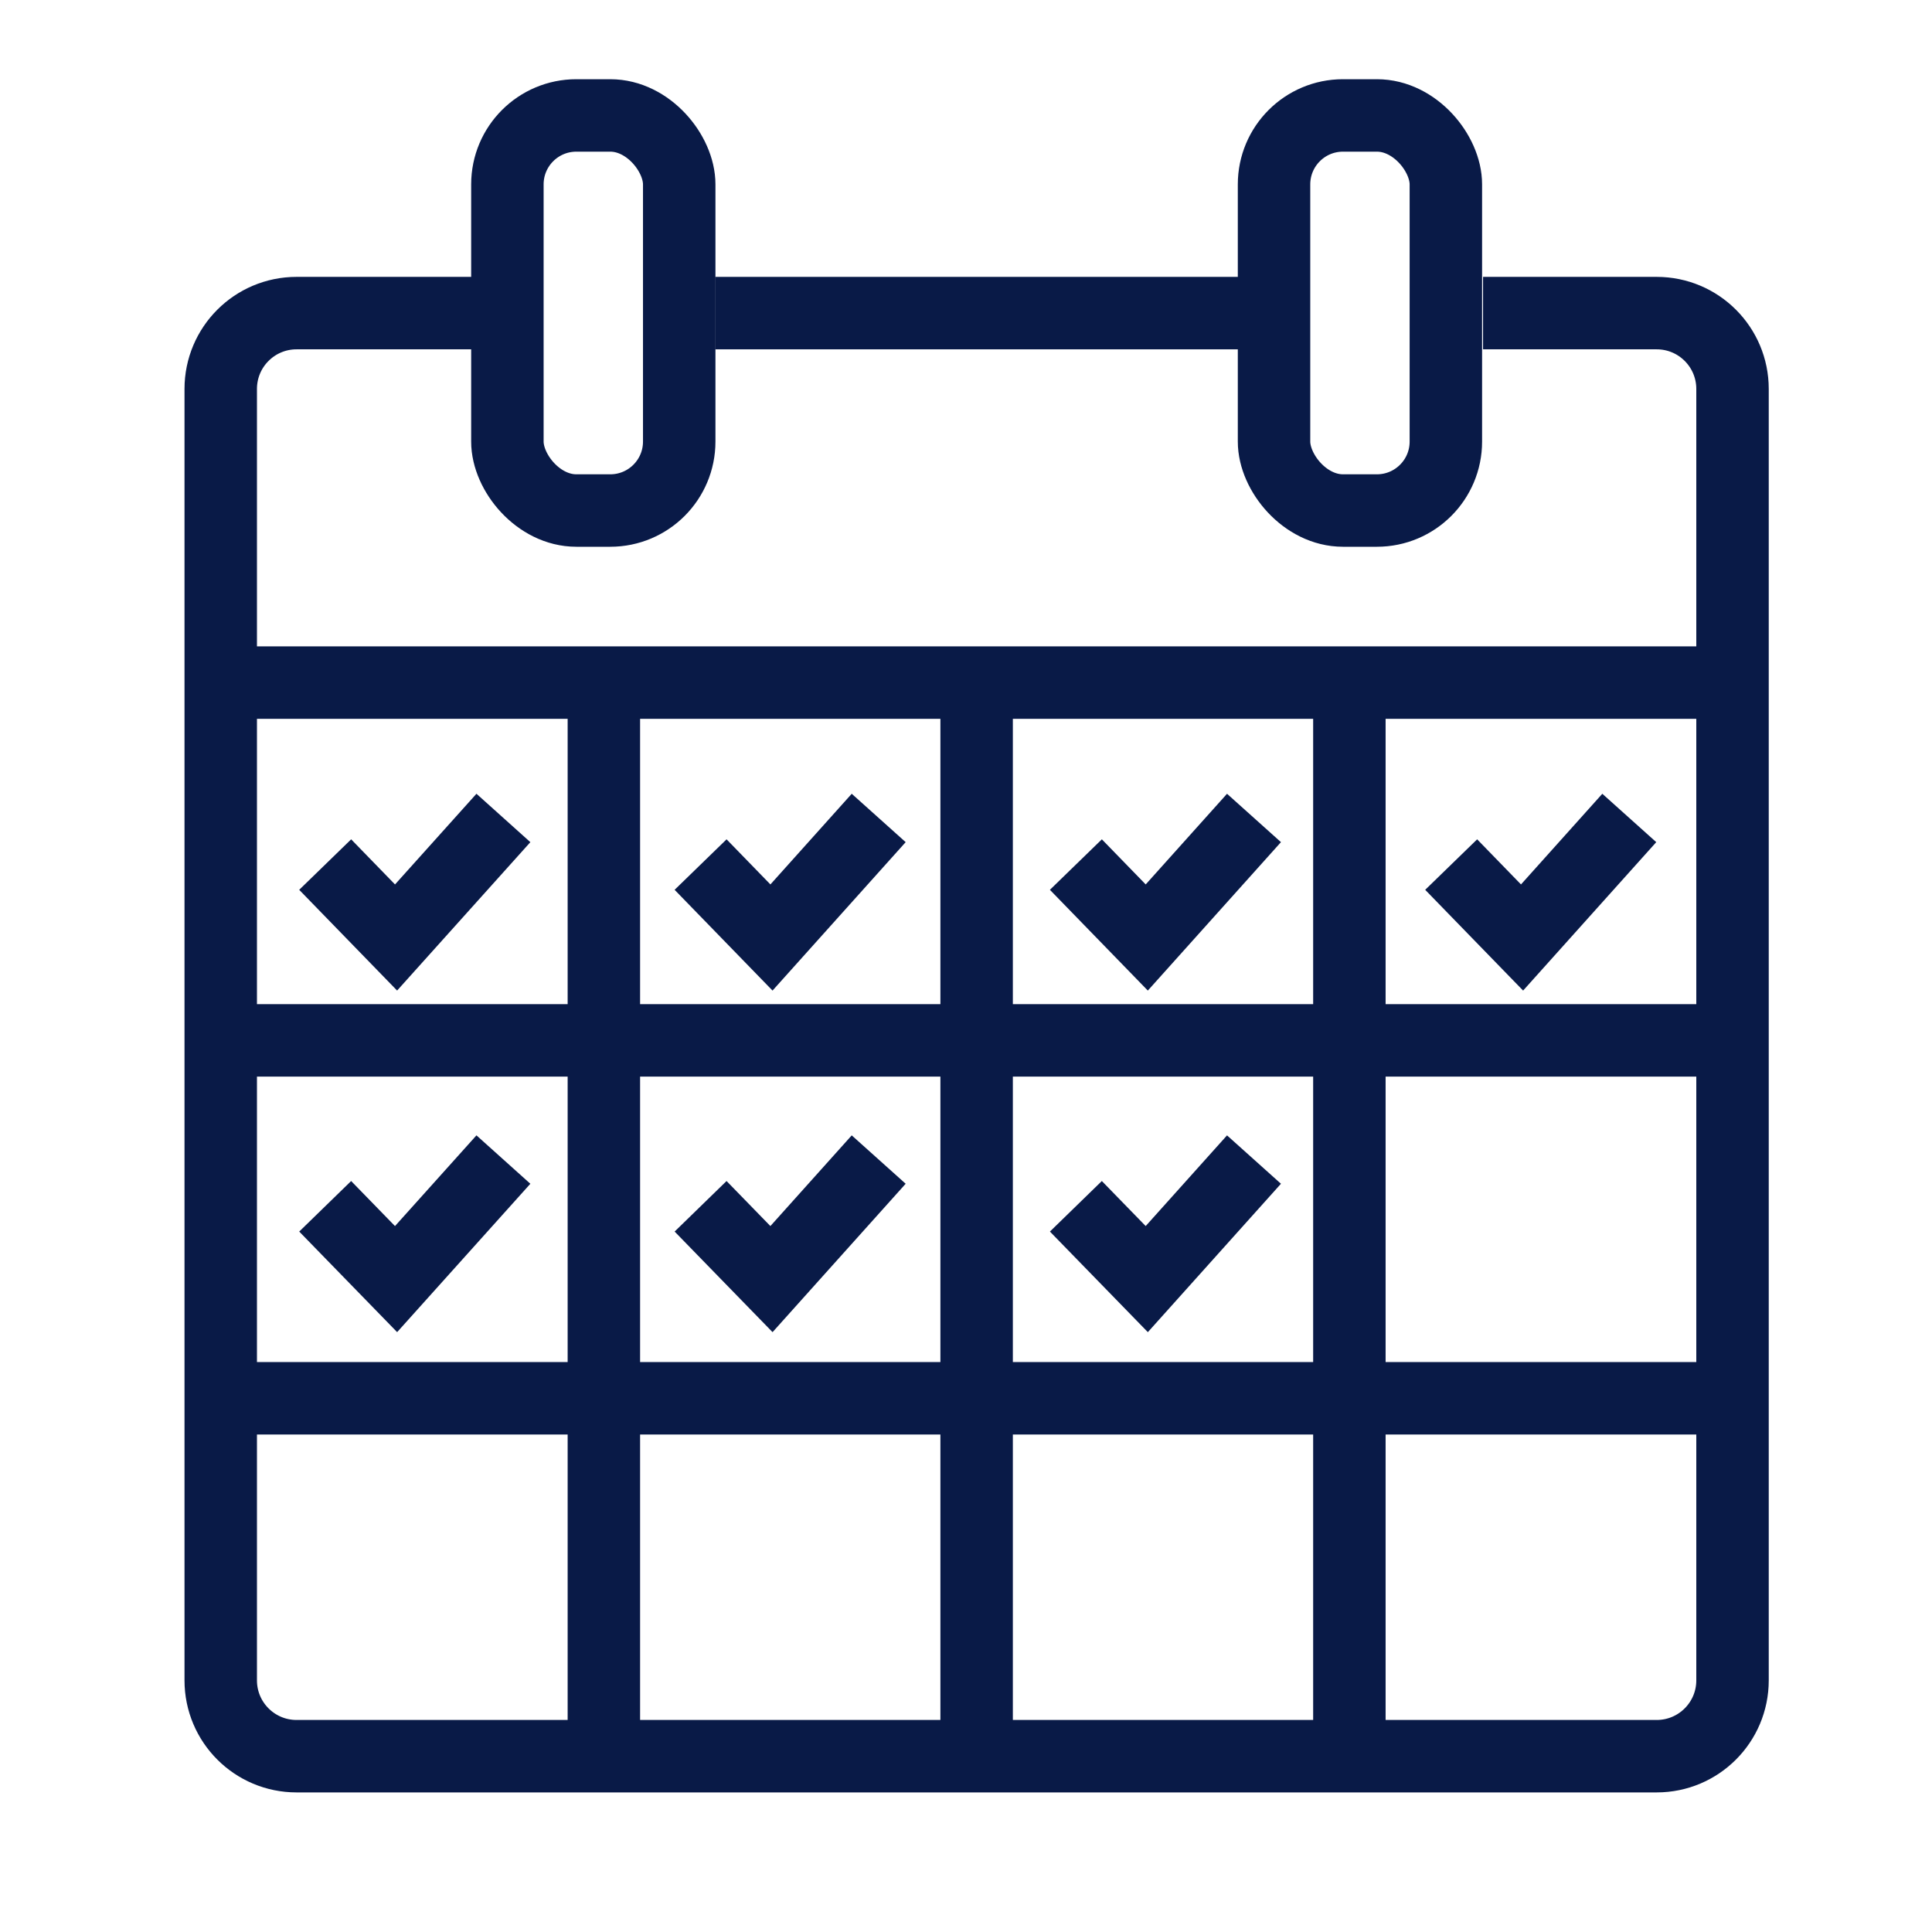 <?xml version="1.0" encoding="UTF-8"?>
<svg id="Layer_1" data-name="Layer 1" xmlns="http://www.w3.org/2000/svg" viewBox="0 0 160 160">
  <defs>
    <style>
      .cls-1 {
        fill: none;
        stroke: #091a47;
        stroke-miterlimit: 10;
        stroke-width: 6px;
      }
    </style>
  </defs>
  <g>
    <line class="cls-1" x1="143.49" y1="56.53" x2="18.28" y2="56.53"/>
    <line class="cls-1" x1="143.49" y1="86.16" x2="18.28" y2="86.16"/>
    <line class="cls-1" x1="143.49" y1="115.8" x2="18.28" y2="115.8"/>
    <polyline class="cls-1" points="80.88 56.53 80.88 86.16 80.88 115.8 80.88 145.44"/>
    <polyline class="cls-1" points="111.75 56.53 111.75 86.16 111.75 115.8 111.75 145.44"/>
    <polyline class="cls-1" points="50.01 56.53 50.01 86.16 50.01 115.8 50.01 145.44"/>
    <line class="cls-1" x1="59.23" y1="25.93" x2="102.55" y2="25.93"/>
    <path class="cls-1" d="M122.82,25.93h14.38c3.47,0,6.28,2.81,6.28,6.28v106.95c0,3.47-2.81,6.28-6.28,6.28H24.56c-3.47,0-6.28-2.81-6.28-6.28V32.21c0-3.47,2.81-6.28,6.28-6.28h14.56"/>
    <rect class="cls-1" x="42.02" y="9.56" width="14.23" height="32.72" rx="5.71" ry="5.71"/>
    <rect class="cls-1" x="105.51" y="9.56" width="14.23" height="32.72" rx="5.71" ry="5.71"/>
  </g>
  <g>
    <polyline class="cls-1" points="41.69 67.74 32.8 77.64 26.93 71.6"/>
    <polyline class="cls-1" points="72.77 67.74 63.89 77.64 58.02 71.6"/>
    <polyline class="cls-1" points="103.85 67.74 94.97 77.64 89.1 71.6"/>
    <polyline class="cls-1" points="134.93 67.74 126.05 77.64 120.18 71.6"/>
    <polyline class="cls-1" points="41.69 96.03 32.8 105.93 26.93 99.9"/>
    <polyline class="cls-1" points="72.77 96.03 63.89 105.93 58.02 99.9"/>
    <polyline class="cls-1" points="103.85 96.03 94.97 105.93 89.1 99.9"/>
  </g>
</svg>